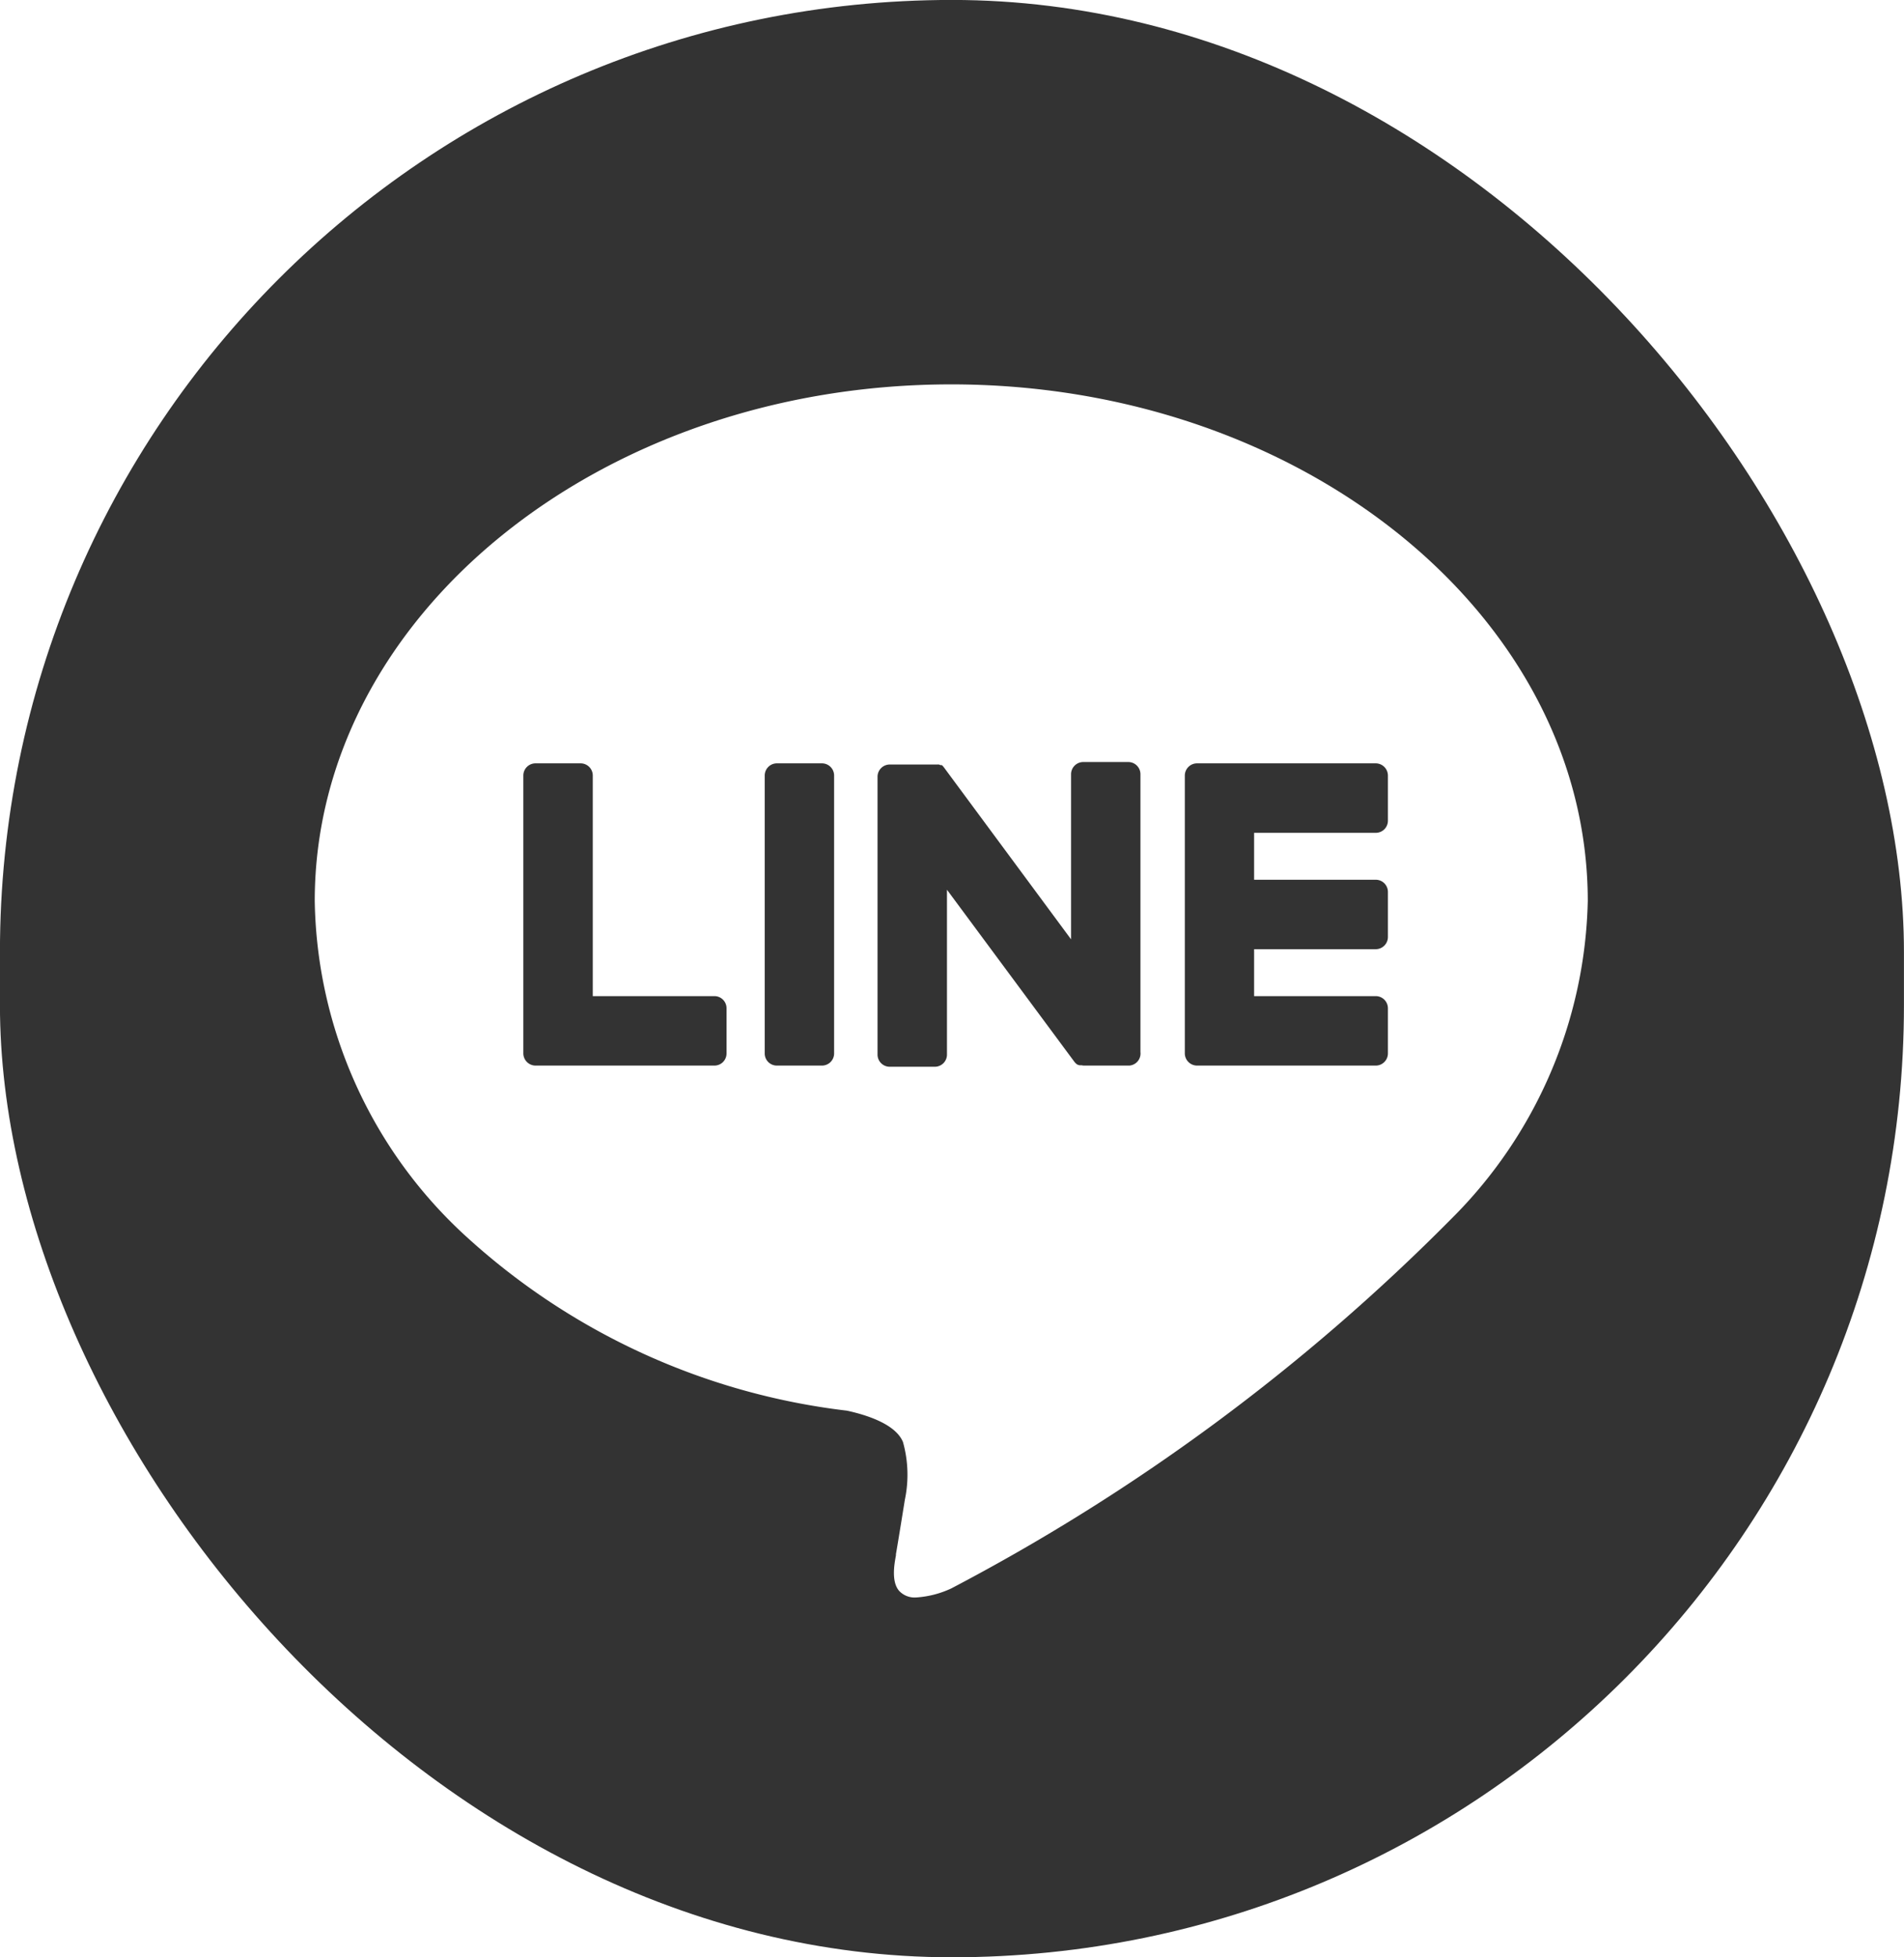 <svg xmlns="http://www.w3.org/2000/svg" xmlns:xlink="http://www.w3.org/1999/xlink" width="36" height="37" viewBox="0 0 36 37">
  <defs>
    <clipPath id="clip-path">
      <rect id="長方形_191" data-name="長方形 191" width="36" height="37" transform="translate(8413 6742)" fill="#fff" stroke="#707070" stroke-width="1"/>
    </clipPath>
    <clipPath id="clip-path-2">
      <rect id="長方形_15" data-name="長方形 15" width="36" height="37" rx="18" transform="translate(0.262 -0.46)" fill="none" stroke="#4a4747" stroke-width="1"/>
    </clipPath>
  </defs>
  <g id="マスクグループ_6" data-name="マスクグループ 6" transform="translate(-8413 -6742)" clip-path="url(#clip-path)">
    <g id="グループ_33" data-name="グループ 33" transform="translate(8412.737 6742.459)" clip-path="url(#clip-path-2)">
      <path id="前面オブジェクトで型抜き_6" data-name="前面オブジェクトで型抜き 6" d="M-8384.623-6705.459h-19.931a8.273,8.273,0,0,1-8.184-8.342v-20.317a8.273,8.273,0,0,1,8.184-8.342h19.931a8.273,8.273,0,0,1,8.184,8.342v20.317A8.273,8.273,0,0,1-8384.623-6705.459Zm-9.866-29.734c-6.636,0-12.034,4.381-12.034,9.767a8.772,8.772,0,0,0,2.862,6.34,12.914,12.914,0,0,0,7.2,3.293c.409.089.925.265,1.06.593a2.29,2.29,0,0,1,.036,1.089s-.133.829-.169,1.031l0,.023c-.03.162-.091.493.059.669a.4.4,0,0,0,.325.126,1.838,1.838,0,0,0,.663-.171,38.408,38.408,0,0,0,9.454-6.986,8.738,8.738,0,0,0,2.58-6.009C-8382.455-6730.812-8387.854-6735.193-8394.489-6735.193Zm8.027,12.877h-3.376a.232.232,0,0,1-.234-.234v-5.249a.231.231,0,0,1,.23-.23h3.38a.231.231,0,0,1,.23.23v.855a.229.229,0,0,1-.23.228h-2.3v.887h2.3a.23.23,0,0,1,.23.23v.853a.231.231,0,0,1-.23.23h-2.3v.887h2.3a.23.23,0,0,1,.23.23v.853A.23.23,0,0,1-8386.462-6722.316Zm-4.66,0h-.849a.235.235,0,0,1-.053-.006l-.011,0h0a.018.018,0,0,1-.01,0l-.012,0-.008,0a.029.029,0,0,1-.014-.006l-.006,0a.035.035,0,0,1-.016-.008l-.006,0a.281.281,0,0,1-.057-.057l-2.405-3.247v3.116a.23.23,0,0,1-.23.23h-.853a.23.23,0,0,1-.23-.23v-5.253a.231.231,0,0,1,.23-.23h.847l.009,0h.013l.013,0h.01l.007,0h0a0,0,0,0,1,0,0s.008,0,.009,0a.021.021,0,0,1,.013,0l.013,0h0l0,0,.01.005a.024.024,0,0,1,.013.006l.009,0h0l0,0,.006,0,.007,0,.006,0h0l0,0,.009.008s0,0,.007.006a.06.06,0,0,1,.009.011.2.2,0,0,1,.019.023l2.4,3.245v-3.121a.231.231,0,0,1,.23-.23h.853a.23.23,0,0,1,.229.23v5.253A.229.229,0,0,1-8391.122-6722.316Zm-5.81,0h-.855a.229.229,0,0,1-.228-.23v-5.253a.23.23,0,0,1,.228-.23h.855a.23.23,0,0,1,.229.23v5.253A.23.23,0,0,1-8396.932-6722.316Zm-2.036,0h-3.382a.232.232,0,0,1-.229-.234v-5.249a.23.23,0,0,1,.229-.23h.855a.23.23,0,0,1,.229.23v4.17h2.3a.229.229,0,0,1,.229.23v.853A.229.229,0,0,1-8398.968-6722.316Z" transform="translate(8412.737 6742)" fill="#333" stroke="rgba(0,0,0,0)" stroke-miterlimit="10" stroke-width="1"/>
    </g>
  </g>
</svg>
